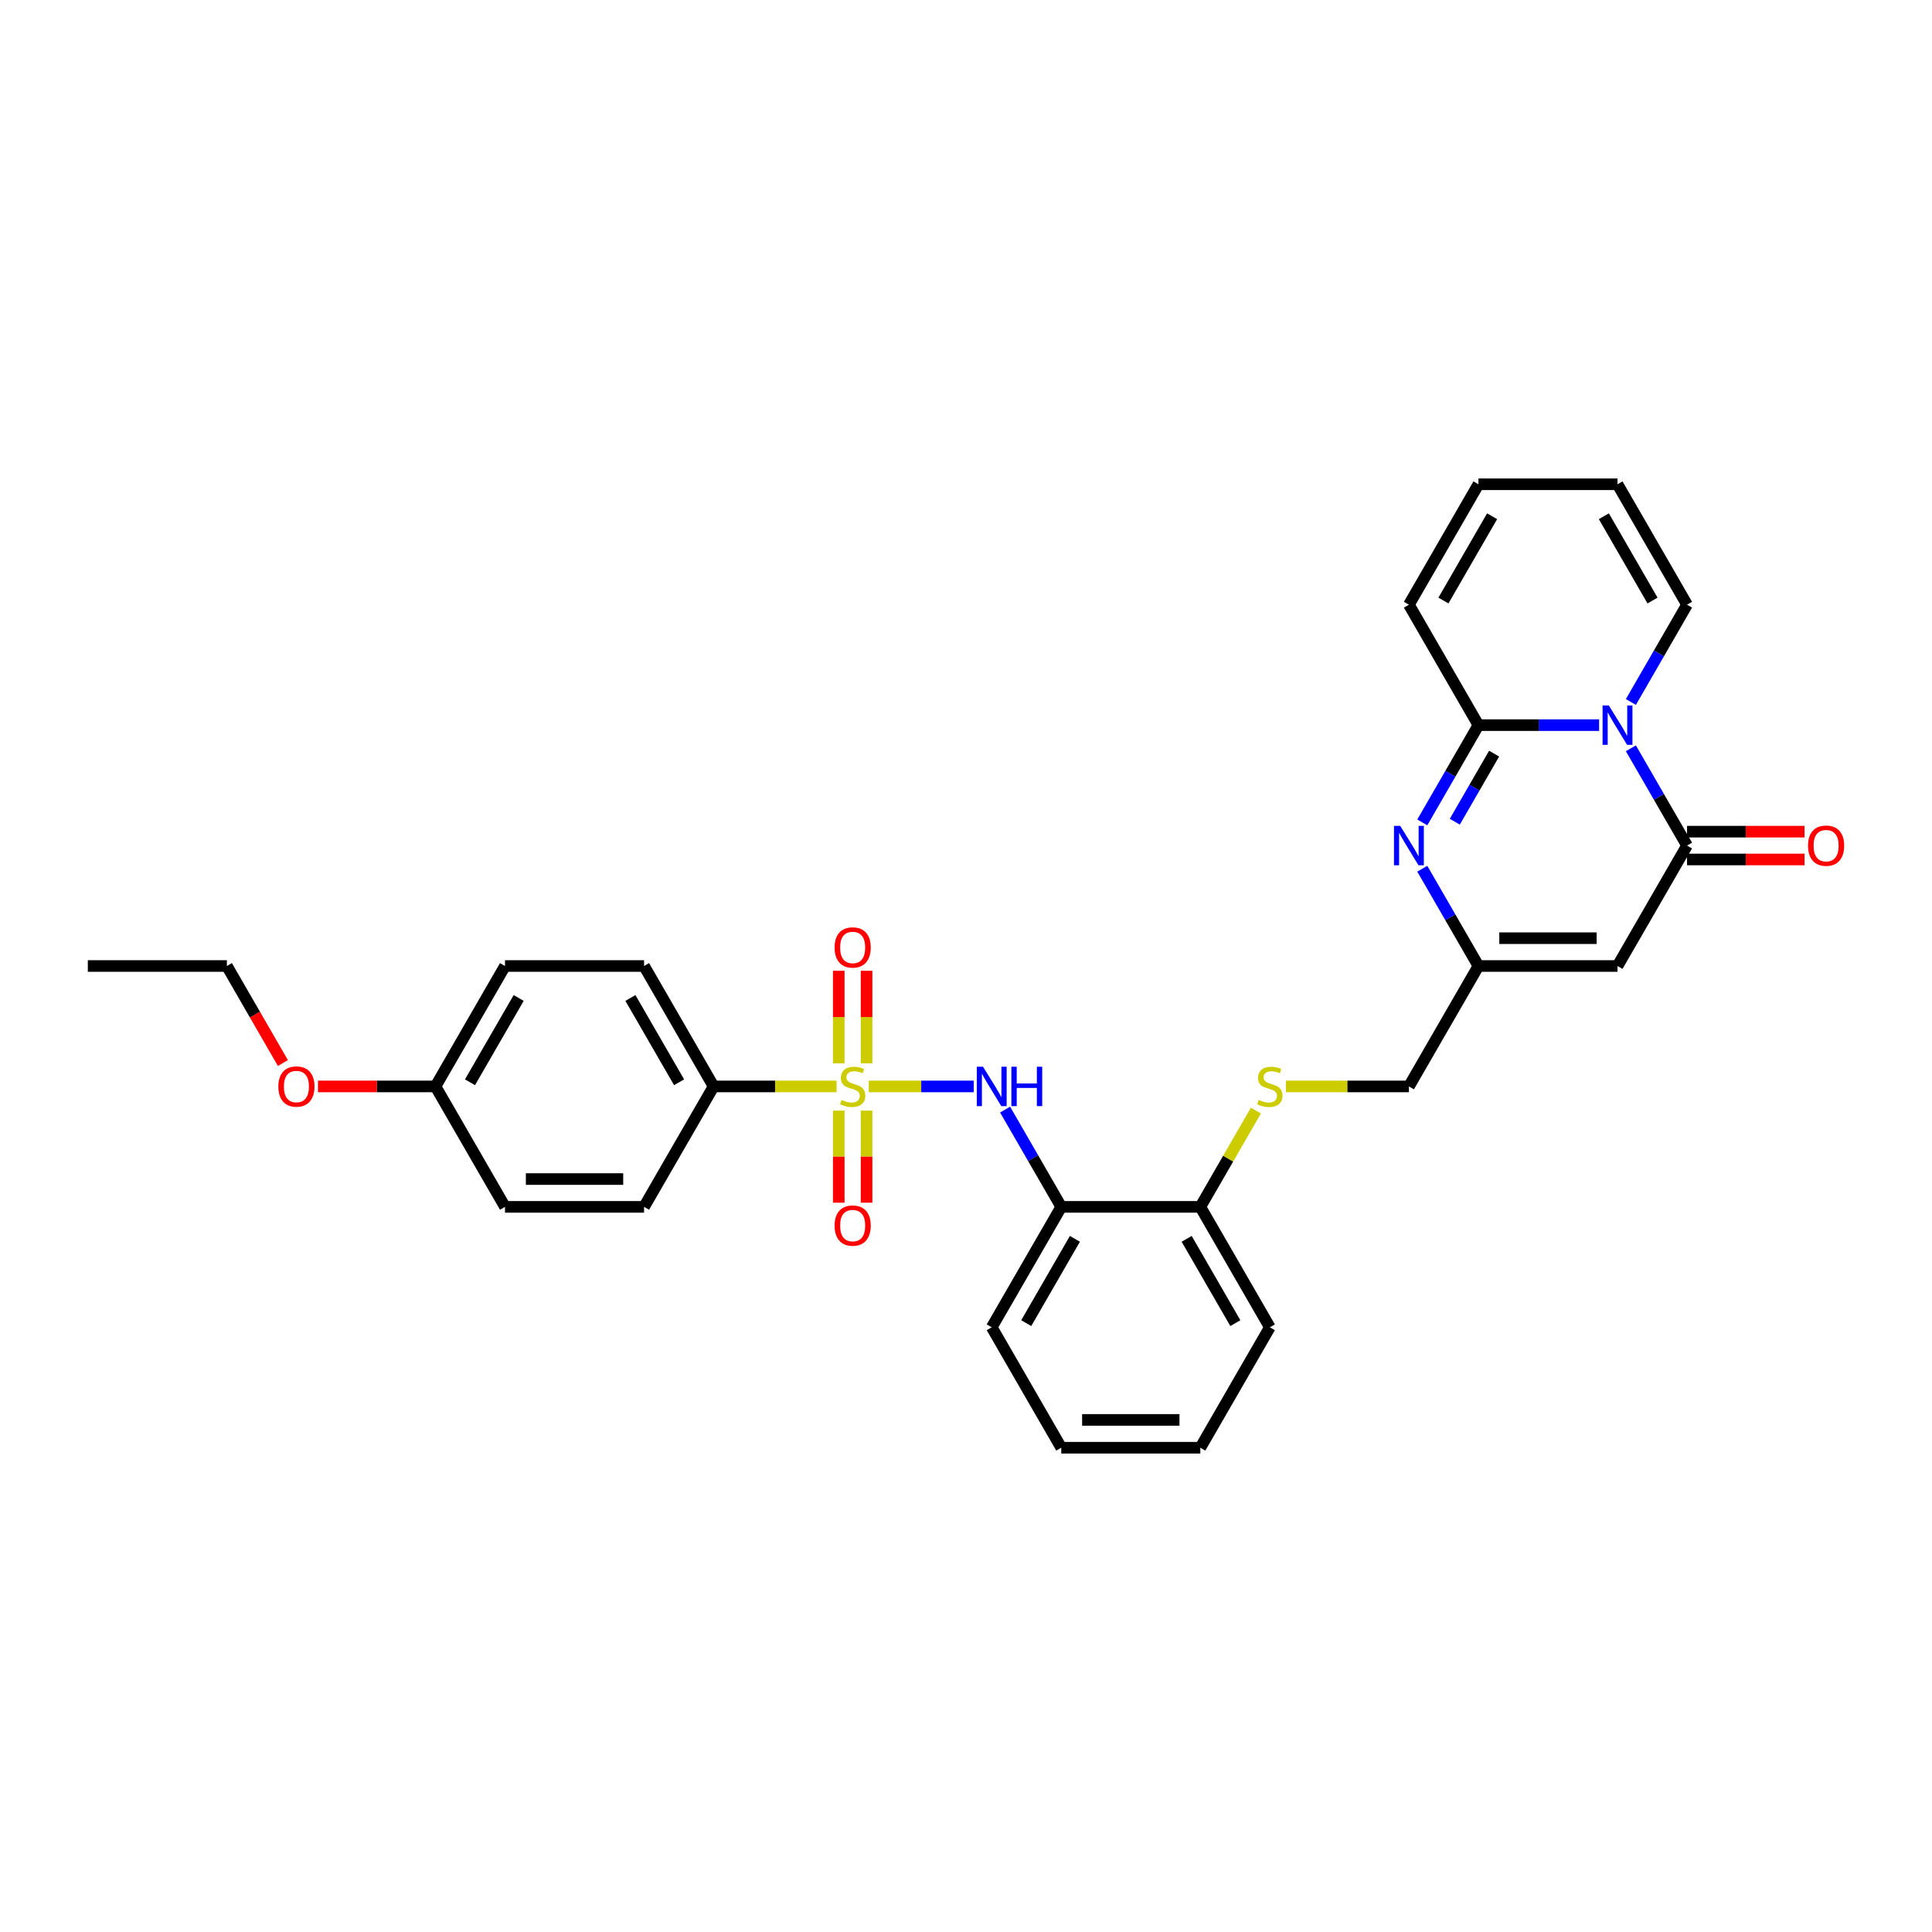 <?xml version='1.0' encoding='iso-8859-1'?>
<svg version='1.1' baseProfile='full'
              xmlns='http://www.w3.org/2000/svg'
                      xmlns:rdkit='http://www.rdkit.org/xml'
                      xmlns:xlink='http://www.w3.org/1999/xlink'
                  xml:space='preserve'
width='1000px' height='1000px' viewBox='0 0 1000 1000'>
<!-- END OF HEADER -->
<rect style='opacity:1.0;fill:#FFFFFF;stroke:none' width='1000' height='1000' x='0' y='0'> </rect>
<path class='bond-5' d='M 449.672,562.335 L 476.833,562.335' style='fill:none;fill-rule:evenodd;stroke:#CCCC00;stroke-width:6px;stroke-linecap:butt;stroke-linejoin:miter;stroke-opacity:1' />
<path class='bond-5' d='M 476.833,562.335 L 503.994,562.335' style='fill:none;fill-rule:evenodd;stroke:#0000FF;stroke-width:6px;stroke-linecap:butt;stroke-linejoin:miter;stroke-opacity:1' />
<path class='bond-8' d='M 433.002,562.335 L 401.18,562.335' style='fill:none;fill-rule:evenodd;stroke:#CCCC00;stroke-width:6px;stroke-linecap:butt;stroke-linejoin:miter;stroke-opacity:1' />
<path class='bond-8' d='M 401.18,562.335 L 369.359,562.335' style='fill:none;fill-rule:evenodd;stroke:#000000;stroke-width:6px;stroke-linecap:butt;stroke-linejoin:miter;stroke-opacity:1' />
<path class='bond-9' d='M 434.139,574.845 L 434.139,598.683' style='fill:none;fill-rule:evenodd;stroke:#CCCC00;stroke-width:6px;stroke-linecap:butt;stroke-linejoin:miter;stroke-opacity:1' />
<path class='bond-9' d='M 434.139,598.683 L 434.139,622.52' style='fill:none;fill-rule:evenodd;stroke:#FF0000;stroke-width:6px;stroke-linecap:butt;stroke-linejoin:miter;stroke-opacity:1' />
<path class='bond-9' d='M 448.535,574.845 L 448.535,598.683' style='fill:none;fill-rule:evenodd;stroke:#CCCC00;stroke-width:6px;stroke-linecap:butt;stroke-linejoin:miter;stroke-opacity:1' />
<path class='bond-9' d='M 448.535,598.683 L 448.535,622.52' style='fill:none;fill-rule:evenodd;stroke:#FF0000;stroke-width:6px;stroke-linecap:butt;stroke-linejoin:miter;stroke-opacity:1' />
<path class='bond-10' d='M 448.535,550.373 L 448.535,526.427' style='fill:none;fill-rule:evenodd;stroke:#CCCC00;stroke-width:6px;stroke-linecap:butt;stroke-linejoin:miter;stroke-opacity:1' />
<path class='bond-10' d='M 448.535,526.427 L 448.535,502.481' style='fill:none;fill-rule:evenodd;stroke:#FF0000;stroke-width:6px;stroke-linecap:butt;stroke-linejoin:miter;stroke-opacity:1' />
<path class='bond-10' d='M 434.139,550.373 L 434.139,526.427' style='fill:none;fill-rule:evenodd;stroke:#CCCC00;stroke-width:6px;stroke-linecap:butt;stroke-linejoin:miter;stroke-opacity:1' />
<path class='bond-10' d='M 434.139,526.427 L 434.139,502.481' style='fill:none;fill-rule:evenodd;stroke:#FF0000;stroke-width:6px;stroke-linecap:butt;stroke-linejoin:miter;stroke-opacity:1' />
<path class='bond-0' d='M 844.144,387.321 L 858.677,412.493' style='fill:none;fill-rule:evenodd;stroke:#0000FF;stroke-width:6px;stroke-linecap:butt;stroke-linejoin:miter;stroke-opacity:1' />
<path class='bond-0' d='M 858.677,412.493 L 873.21,437.665' style='fill:none;fill-rule:evenodd;stroke:#000000;stroke-width:6px;stroke-linecap:butt;stroke-linejoin:miter;stroke-opacity:1' />
<path class='bond-11' d='M 844.144,363.338 L 858.677,338.166' style='fill:none;fill-rule:evenodd;stroke:#0000FF;stroke-width:6px;stroke-linecap:butt;stroke-linejoin:miter;stroke-opacity:1' />
<path class='bond-11' d='M 858.677,338.166 L 873.21,312.994' style='fill:none;fill-rule:evenodd;stroke:#000000;stroke-width:6px;stroke-linecap:butt;stroke-linejoin:miter;stroke-opacity:1' />
<path class='bond-33' d='M 827.69,375.329 L 796.466,375.329' style='fill:none;fill-rule:evenodd;stroke:#0000FF;stroke-width:6px;stroke-linecap:butt;stroke-linejoin:miter;stroke-opacity:1' />
<path class='bond-33' d='M 796.466,375.329 L 765.241,375.329' style='fill:none;fill-rule:evenodd;stroke:#000000;stroke-width:6px;stroke-linecap:butt;stroke-linejoin:miter;stroke-opacity:1' />
<path class='bond-1' d='M 765.241,375.329 L 750.709,400.501' style='fill:none;fill-rule:evenodd;stroke:#000000;stroke-width:6px;stroke-linecap:butt;stroke-linejoin:miter;stroke-opacity:1' />
<path class='bond-1' d='M 750.709,400.501 L 736.176,425.673' style='fill:none;fill-rule:evenodd;stroke:#0000FF;stroke-width:6px;stroke-linecap:butt;stroke-linejoin:miter;stroke-opacity:1' />
<path class='bond-1' d='M 773.349,390.079 L 763.176,407.699' style='fill:none;fill-rule:evenodd;stroke:#000000;stroke-width:6px;stroke-linecap:butt;stroke-linejoin:miter;stroke-opacity:1' />
<path class='bond-1' d='M 763.176,407.699 L 753.002,425.319' style='fill:none;fill-rule:evenodd;stroke:#0000FF;stroke-width:6px;stroke-linecap:butt;stroke-linejoin:miter;stroke-opacity:1' />
<path class='bond-12' d='M 765.241,375.329 L 729.252,312.994' style='fill:none;fill-rule:evenodd;stroke:#000000;stroke-width:6px;stroke-linecap:butt;stroke-linejoin:miter;stroke-opacity:1' />
<path class='bond-2' d='M 873.21,437.665 L 837.22,500' style='fill:none;fill-rule:evenodd;stroke:#000000;stroke-width:6px;stroke-linecap:butt;stroke-linejoin:miter;stroke-opacity:1' />
<path class='bond-15' d='M 873.21,444.862 L 903.621,444.862' style='fill:none;fill-rule:evenodd;stroke:#000000;stroke-width:6px;stroke-linecap:butt;stroke-linejoin:miter;stroke-opacity:1' />
<path class='bond-15' d='M 903.621,444.862 L 934.032,444.862' style='fill:none;fill-rule:evenodd;stroke:#FF0000;stroke-width:6px;stroke-linecap:butt;stroke-linejoin:miter;stroke-opacity:1' />
<path class='bond-15' d='M 873.21,430.467 L 903.621,430.467' style='fill:none;fill-rule:evenodd;stroke:#000000;stroke-width:6px;stroke-linecap:butt;stroke-linejoin:miter;stroke-opacity:1' />
<path class='bond-15' d='M 903.621,430.467 L 934.032,430.467' style='fill:none;fill-rule:evenodd;stroke:#FF0000;stroke-width:6px;stroke-linecap:butt;stroke-linejoin:miter;stroke-opacity:1' />
<path class='bond-3' d='M 736.176,449.656 L 750.709,474.828' style='fill:none;fill-rule:evenodd;stroke:#0000FF;stroke-width:6px;stroke-linecap:butt;stroke-linejoin:miter;stroke-opacity:1' />
<path class='bond-3' d='M 750.709,474.828 L 765.241,500' style='fill:none;fill-rule:evenodd;stroke:#000000;stroke-width:6px;stroke-linecap:butt;stroke-linejoin:miter;stroke-opacity:1' />
<path class='bond-4' d='M 837.22,500 L 765.241,500' style='fill:none;fill-rule:evenodd;stroke:#000000;stroke-width:6px;stroke-linecap:butt;stroke-linejoin:miter;stroke-opacity:1' />
<path class='bond-4' d='M 826.423,485.604 L 776.038,485.604' style='fill:none;fill-rule:evenodd;stroke:#000000;stroke-width:6px;stroke-linecap:butt;stroke-linejoin:miter;stroke-opacity:1' />
<path class='bond-7' d='M 520.239,574.327 L 534.772,599.499' style='fill:none;fill-rule:evenodd;stroke:#0000FF;stroke-width:6px;stroke-linecap:butt;stroke-linejoin:miter;stroke-opacity:1' />
<path class='bond-7' d='M 534.772,599.499 L 549.305,624.671' style='fill:none;fill-rule:evenodd;stroke:#000000;stroke-width:6px;stroke-linecap:butt;stroke-linejoin:miter;stroke-opacity:1' />
<path class='bond-6' d='M 765.241,500 L 729.252,562.335' style='fill:none;fill-rule:evenodd;stroke:#000000;stroke-width:6px;stroke-linecap:butt;stroke-linejoin:miter;stroke-opacity:1' />
<path class='bond-14' d='M 549.305,624.671 L 621.284,624.671' style='fill:none;fill-rule:evenodd;stroke:#000000;stroke-width:6px;stroke-linecap:butt;stroke-linejoin:miter;stroke-opacity:1' />
<path class='bond-25' d='M 549.305,624.671 L 513.316,687.006' style='fill:none;fill-rule:evenodd;stroke:#000000;stroke-width:6px;stroke-linecap:butt;stroke-linejoin:miter;stroke-opacity:1' />
<path class='bond-25' d='M 556.374,641.219 L 531.182,684.854' style='fill:none;fill-rule:evenodd;stroke:#000000;stroke-width:6px;stroke-linecap:butt;stroke-linejoin:miter;stroke-opacity:1' />
<path class='bond-19' d='M 369.359,562.335 L 333.369,500' style='fill:none;fill-rule:evenodd;stroke:#000000;stroke-width:6px;stroke-linecap:butt;stroke-linejoin:miter;stroke-opacity:1' />
<path class='bond-19' d='M 351.493,560.183 L 326.301,516.548' style='fill:none;fill-rule:evenodd;stroke:#000000;stroke-width:6px;stroke-linecap:butt;stroke-linejoin:miter;stroke-opacity:1' />
<path class='bond-20' d='M 369.359,562.335 L 333.369,624.671' style='fill:none;fill-rule:evenodd;stroke:#000000;stroke-width:6px;stroke-linecap:butt;stroke-linejoin:miter;stroke-opacity:1' />
<path class='bond-16' d='M 873.21,312.994 L 837.22,250.658' style='fill:none;fill-rule:evenodd;stroke:#000000;stroke-width:6px;stroke-linecap:butt;stroke-linejoin:miter;stroke-opacity:1' />
<path class='bond-16' d='M 855.344,310.841 L 830.152,267.207' style='fill:none;fill-rule:evenodd;stroke:#000000;stroke-width:6px;stroke-linecap:butt;stroke-linejoin:miter;stroke-opacity:1' />
<path class='bond-17' d='M 729.252,312.994 L 765.241,250.658' style='fill:none;fill-rule:evenodd;stroke:#000000;stroke-width:6px;stroke-linecap:butt;stroke-linejoin:miter;stroke-opacity:1' />
<path class='bond-17' d='M 747.118,310.841 L 772.31,267.207' style='fill:none;fill-rule:evenodd;stroke:#000000;stroke-width:6px;stroke-linecap:butt;stroke-linejoin:miter;stroke-opacity:1' />
<path class='bond-13' d='M 650.051,574.845 L 635.667,599.758' style='fill:none;fill-rule:evenodd;stroke:#CCCC00;stroke-width:6px;stroke-linecap:butt;stroke-linejoin:miter;stroke-opacity:1' />
<path class='bond-13' d='M 635.667,599.758 L 621.284,624.671' style='fill:none;fill-rule:evenodd;stroke:#000000;stroke-width:6px;stroke-linecap:butt;stroke-linejoin:miter;stroke-opacity:1' />
<path class='bond-18' d='M 665.609,562.335 L 697.43,562.335' style='fill:none;fill-rule:evenodd;stroke:#CCCC00;stroke-width:6px;stroke-linecap:butt;stroke-linejoin:miter;stroke-opacity:1' />
<path class='bond-18' d='M 697.43,562.335 L 729.252,562.335' style='fill:none;fill-rule:evenodd;stroke:#000000;stroke-width:6px;stroke-linecap:butt;stroke-linejoin:miter;stroke-opacity:1' />
<path class='bond-26' d='M 621.284,624.671 L 657.273,687.006' style='fill:none;fill-rule:evenodd;stroke:#000000;stroke-width:6px;stroke-linecap:butt;stroke-linejoin:miter;stroke-opacity:1' />
<path class='bond-26' d='M 614.215,641.219 L 639.408,684.854' style='fill:none;fill-rule:evenodd;stroke:#000000;stroke-width:6px;stroke-linecap:butt;stroke-linejoin:miter;stroke-opacity:1' />
<path class='bond-34' d='M 837.22,250.658 L 765.241,250.658' style='fill:none;fill-rule:evenodd;stroke:#000000;stroke-width:6px;stroke-linecap:butt;stroke-linejoin:miter;stroke-opacity:1' />
<path class='bond-22' d='M 333.369,500 L 261.391,500' style='fill:none;fill-rule:evenodd;stroke:#000000;stroke-width:6px;stroke-linecap:butt;stroke-linejoin:miter;stroke-opacity:1' />
<path class='bond-23' d='M 333.369,624.671 L 261.391,624.671' style='fill:none;fill-rule:evenodd;stroke:#000000;stroke-width:6px;stroke-linecap:butt;stroke-linejoin:miter;stroke-opacity:1' />
<path class='bond-23' d='M 322.573,610.275 L 272.187,610.275' style='fill:none;fill-rule:evenodd;stroke:#000000;stroke-width:6px;stroke-linecap:butt;stroke-linejoin:miter;stroke-opacity:1' />
<path class='bond-21' d='M 225.401,562.335 L 261.391,624.671' style='fill:none;fill-rule:evenodd;stroke:#000000;stroke-width:6px;stroke-linecap:butt;stroke-linejoin:miter;stroke-opacity:1' />
<path class='bond-24' d='M 225.401,562.335 L 194.99,562.335' style='fill:none;fill-rule:evenodd;stroke:#000000;stroke-width:6px;stroke-linecap:butt;stroke-linejoin:miter;stroke-opacity:1' />
<path class='bond-24' d='M 194.99,562.335 L 164.579,562.335' style='fill:none;fill-rule:evenodd;stroke:#FF0000;stroke-width:6px;stroke-linecap:butt;stroke-linejoin:miter;stroke-opacity:1' />
<path class='bond-31' d='M 225.401,562.335 L 261.391,500' style='fill:none;fill-rule:evenodd;stroke:#000000;stroke-width:6px;stroke-linecap:butt;stroke-linejoin:miter;stroke-opacity:1' />
<path class='bond-31' d='M 243.267,560.183 L 268.459,516.548' style='fill:none;fill-rule:evenodd;stroke:#000000;stroke-width:6px;stroke-linecap:butt;stroke-linejoin:miter;stroke-opacity:1' />
<path class='bond-27' d='M 146.433,550.229 L 131.933,525.114' style='fill:none;fill-rule:evenodd;stroke:#FF0000;stroke-width:6px;stroke-linecap:butt;stroke-linejoin:miter;stroke-opacity:1' />
<path class='bond-27' d='M 131.933,525.114 L 117.433,500' style='fill:none;fill-rule:evenodd;stroke:#000000;stroke-width:6px;stroke-linecap:butt;stroke-linejoin:miter;stroke-opacity:1' />
<path class='bond-28' d='M 513.316,687.006 L 549.305,749.342' style='fill:none;fill-rule:evenodd;stroke:#000000;stroke-width:6px;stroke-linecap:butt;stroke-linejoin:miter;stroke-opacity:1' />
<path class='bond-32' d='M 657.273,687.006 L 621.284,749.342' style='fill:none;fill-rule:evenodd;stroke:#000000;stroke-width:6px;stroke-linecap:butt;stroke-linejoin:miter;stroke-opacity:1' />
<path class='bond-29' d='M 117.433,500 L 45.455,500' style='fill:none;fill-rule:evenodd;stroke:#000000;stroke-width:6px;stroke-linecap:butt;stroke-linejoin:miter;stroke-opacity:1' />
<path class='bond-30' d='M 549.305,749.342 L 621.284,749.342' style='fill:none;fill-rule:evenodd;stroke:#000000;stroke-width:6px;stroke-linecap:butt;stroke-linejoin:miter;stroke-opacity:1' />
<path class='bond-30' d='M 560.102,734.946 L 610.487,734.946' style='fill:none;fill-rule:evenodd;stroke:#000000;stroke-width:6px;stroke-linecap:butt;stroke-linejoin:miter;stroke-opacity:1' />
<path  class='atom-0' d='M 435.579 569.332
Q 435.809 569.418, 436.76 569.821
Q 437.71 570.224, 438.746 570.483
Q 439.811 570.714, 440.848 570.714
Q 442.777 570.714, 443.9 569.792
Q 445.023 568.842, 445.023 567.201
Q 445.023 566.078, 444.447 565.387
Q 443.9 564.696, 443.036 564.322
Q 442.172 563.948, 440.733 563.516
Q 438.919 562.969, 437.825 562.451
Q 436.76 561.932, 435.982 560.838
Q 435.234 559.744, 435.234 557.901
Q 435.234 555.339, 436.961 553.756
Q 438.717 552.172, 442.172 552.172
Q 444.533 552.172, 447.211 553.295
L 446.549 555.512
Q 444.101 554.504, 442.259 554.504
Q 440.272 554.504, 439.178 555.339
Q 438.084 556.145, 438.113 557.556
Q 438.113 558.65, 438.66 559.312
Q 439.236 559.974, 440.042 560.349
Q 440.877 560.723, 442.259 561.155
Q 444.101 561.731, 445.195 562.307
Q 446.289 562.882, 447.067 564.063
Q 447.873 565.215, 447.873 567.201
Q 447.873 570.023, 445.973 571.549
Q 444.101 573.046, 440.963 573.046
Q 439.149 573.046, 437.767 572.643
Q 436.414 572.268, 434.802 571.606
L 435.579 569.332
' fill='#CCCC00'/>
<path  class='atom-1' d='M 832.714 365.137
L 839.394 375.934
Q 840.056 376.999, 841.121 378.928
Q 842.187 380.857, 842.244 380.972
L 842.244 365.137
L 844.951 365.137
L 844.951 385.521
L 842.158 385.521
L 834.989 373.717
Q 834.154 372.335, 833.261 370.751
Q 832.398 369.168, 832.138 368.678
L 832.138 385.521
L 829.49 385.521
L 829.49 365.137
L 832.714 365.137
' fill='#0000FF'/>
<path  class='atom-4' d='M 724.746 427.472
L 731.426 438.269
Q 732.088 439.335, 733.153 441.264
Q 734.219 443.193, 734.276 443.308
L 734.276 427.472
L 736.983 427.472
L 736.983 447.857
L 734.19 447.857
L 727.021 436.052
Q 726.186 434.67, 725.293 433.087
Q 724.43 431.503, 724.17 431.014
L 724.17 447.857
L 721.522 447.857
L 721.522 427.472
L 724.746 427.472
' fill='#0000FF'/>
<path  class='atom-6' d='M 508.81 552.143
L 515.49 562.94
Q 516.152 564.005, 517.217 565.934
Q 518.283 567.863, 518.34 567.979
L 518.34 552.143
L 521.047 552.143
L 521.047 572.528
L 518.254 572.528
L 511.085 560.723
Q 510.25 559.341, 509.357 557.758
Q 508.493 556.174, 508.234 555.685
L 508.234 572.528
L 505.586 572.528
L 505.586 552.143
L 508.81 552.143
' fill='#0000FF'/>
<path  class='atom-6' d='M 523.494 552.143
L 526.258 552.143
L 526.258 560.809
L 536.68 560.809
L 536.68 552.143
L 539.444 552.143
L 539.444 572.528
L 536.68 572.528
L 536.68 563.113
L 526.258 563.113
L 526.258 572.528
L 523.494 572.528
L 523.494 552.143
' fill='#0000FF'/>
<path  class='atom-10' d='M 431.98 634.372
Q 431.98 629.477, 434.399 626.742
Q 436.817 624.007, 441.337 624.007
Q 445.858 624.007, 448.276 626.742
Q 450.695 629.477, 450.695 634.372
Q 450.695 639.324, 448.247 642.145
Q 445.8 644.938, 441.337 644.938
Q 436.846 644.938, 434.399 642.145
Q 431.98 639.353, 431.98 634.372
M 441.337 642.635
Q 444.447 642.635, 446.117 640.562
Q 447.815 638.46, 447.815 634.372
Q 447.815 630.37, 446.117 628.354
Q 444.447 626.31, 441.337 626.31
Q 438.228 626.31, 436.529 628.325
Q 434.859 630.341, 434.859 634.372
Q 434.859 638.489, 436.529 640.562
Q 438.228 642.635, 441.337 642.635
' fill='#FF0000'/>
<path  class='atom-11' d='M 431.98 490.414
Q 431.98 485.52, 434.399 482.785
Q 436.817 480.049, 441.337 480.049
Q 445.858 480.049, 448.276 482.785
Q 450.695 485.52, 450.695 490.414
Q 450.695 495.366, 448.247 498.188
Q 445.8 500.981, 441.337 500.981
Q 436.846 500.981, 434.399 498.188
Q 431.98 495.395, 431.98 490.414
M 441.337 498.677
Q 444.447 498.677, 446.117 496.604
Q 447.815 494.503, 447.815 490.414
Q 447.815 486.412, 446.117 484.397
Q 444.447 482.353, 441.337 482.353
Q 438.228 482.353, 436.529 484.368
Q 434.859 486.383, 434.859 490.414
Q 434.859 494.531, 436.529 496.604
Q 438.228 498.677, 441.337 498.677
' fill='#FF0000'/>
<path  class='atom-14' d='M 651.515 569.332
Q 651.745 569.418, 652.696 569.821
Q 653.646 570.224, 654.682 570.483
Q 655.747 570.714, 656.784 570.714
Q 658.713 570.714, 659.836 569.792
Q 660.959 568.842, 660.959 567.201
Q 660.959 566.078, 660.383 565.387
Q 659.836 564.696, 658.972 564.322
Q 658.108 563.948, 656.669 563.516
Q 654.855 562.969, 653.761 562.451
Q 652.696 561.932, 651.918 560.838
Q 651.17 559.744, 651.17 557.901
Q 651.17 555.339, 652.897 553.756
Q 654.653 552.172, 658.108 552.172
Q 660.469 552.172, 663.147 553.295
L 662.485 555.512
Q 660.037 554.504, 658.195 554.504
Q 656.208 554.504, 655.114 555.339
Q 654.02 556.145, 654.049 557.556
Q 654.049 558.65, 654.596 559.312
Q 655.172 559.974, 655.978 560.349
Q 656.813 560.723, 658.195 561.155
Q 660.037 561.731, 661.132 562.307
Q 662.226 562.882, 663.003 564.063
Q 663.809 565.215, 663.809 567.201
Q 663.809 570.023, 661.909 571.549
Q 660.037 573.046, 656.899 573.046
Q 655.085 573.046, 653.703 572.643
Q 652.35 572.268, 650.738 571.606
L 651.515 569.332
' fill='#CCCC00'/>
<path  class='atom-16' d='M 935.831 437.722
Q 935.831 432.828, 938.249 430.092
Q 940.668 427.357, 945.188 427.357
Q 949.708 427.357, 952.127 430.092
Q 954.545 432.828, 954.545 437.722
Q 954.545 442.674, 952.098 445.496
Q 949.651 448.289, 945.188 448.289
Q 940.697 448.289, 938.249 445.496
Q 935.831 442.703, 935.831 437.722
M 945.188 445.985
Q 948.298 445.985, 949.968 443.912
Q 951.666 441.811, 951.666 437.722
Q 951.666 433.72, 949.968 431.705
Q 948.298 429.661, 945.188 429.661
Q 942.079 429.661, 940.38 431.676
Q 938.71 433.691, 938.71 437.722
Q 938.71 441.839, 940.38 443.912
Q 942.079 445.985, 945.188 445.985
' fill='#FF0000'/>
<path  class='atom-25' d='M 144.065 562.393
Q 144.065 557.498, 146.484 554.763
Q 148.902 552.028, 153.423 552.028
Q 157.943 552.028, 160.361 554.763
Q 162.78 557.498, 162.78 562.393
Q 162.78 567.345, 160.333 570.167
Q 157.885 572.959, 153.423 572.959
Q 148.931 572.959, 146.484 570.167
Q 144.065 567.374, 144.065 562.393
M 153.423 570.656
Q 156.532 570.656, 158.202 568.583
Q 159.901 566.481, 159.901 562.393
Q 159.901 558.391, 158.202 556.376
Q 156.532 554.331, 153.423 554.331
Q 150.313 554.331, 148.614 556.347
Q 146.945 558.362, 146.945 562.393
Q 146.945 566.51, 148.614 568.583
Q 150.313 570.656, 153.423 570.656
' fill='#FF0000'/>
</svg>
